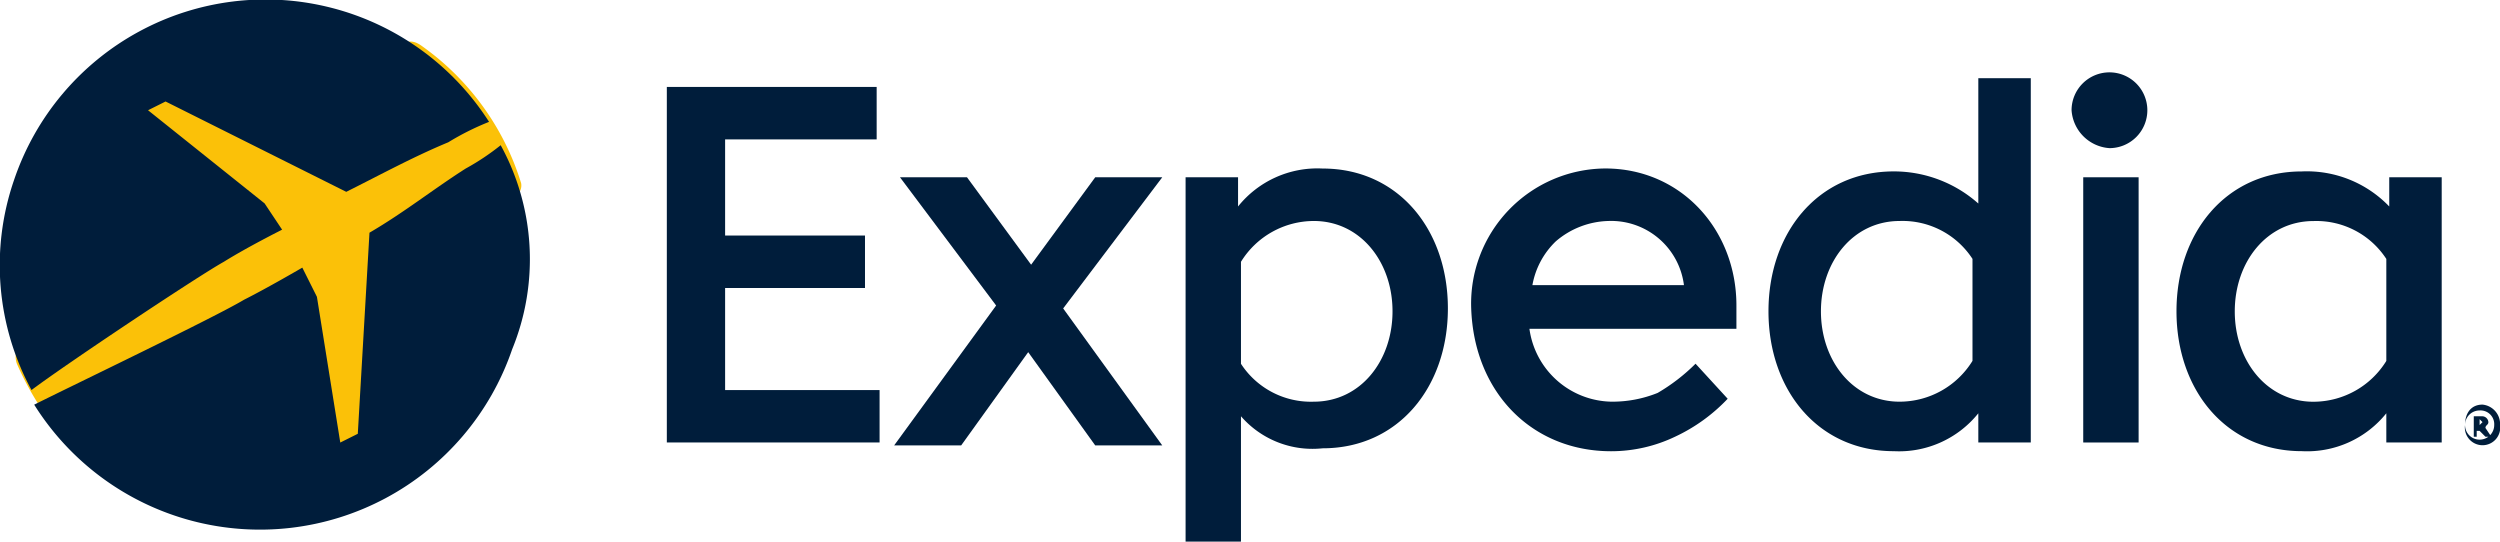 <?xml version="1.0" encoding="UTF-8"?> <svg xmlns="http://www.w3.org/2000/svg" width="171.229" height="37.093" viewBox="0 0 171.229 37.093"><g id="Expedia_logo" transform="translate(-2.12 -4.417)"><path id="Path_129" data-name="Path 129" d="M30.688,20.927c0,10.18,1.2,13.973-8.983,13.973-4.791,0-10.979,2.795-14.173-.2a20.876,20.876,0,0,1-4.791-6.787c-.8-2.2,4.392-4.99,4.392-7.386,0-10.18,4.591-15.769,17.965-8.384,3.393,2,2.4-8.184,5.39-5.988a17.982,17.982,0,0,1,6.787,9.382C37.674,17.534,30.688,18.931,30.688,20.927Z" transform="translate(0.536 1.421)" fill="#fbc108"></path><g id="Group_570" data-name="Group 570" transform="translate(2.12 4.417)"><g id="Group_569" data-name="Group 569"><g id="Group_568" data-name="Group 568"><path id="Path_130" data-name="Path 130" d="M17.45,22.348c1.6-1,3.992-2.2,3.992-2.2h0l-1.2-1.8L12.26,11.968l1.2-.6,12.376,6.188c2.4-1.2,4.591-2.4,6.986-3.393a18.251,18.251,0,0,1,2.795-1.4A18.178,18.178,0,0,0,3.078,16.759a17.89,17.89,0,0,0,1.2,14.372C6.671,29.334,15.654,23.346,17.45,22.348Z" transform="translate(-2.12 -4.417)" fill="#001d3b"></path><path id="Path_131" data-name="Path 131" d="M35.238,9.4a16.651,16.651,0,0,1-2.4,1.6c-2.2,1.4-4.192,2.994-6.587,4.392l-.8,13.773-1.2.6-1.6-9.981-1-2s-2.4,1.4-3.992,2.2c-2,1.2-11.578,5.789-14.372,7.186a18.251,18.251,0,0,0,32.737-3.793A16.261,16.261,0,0,0,35.238,9.4Z" transform="translate(-0.945 0.546)" fill="#001d3b"></path></g><path id="Path_132" data-name="Path 132" d="M91.372,12.7v-2h3.593V28.864H91.172v-2a6.961,6.961,0,0,1-5.789,2.595c-5.19,0-8.583-4.192-8.583-9.581S80.193,10.3,85.383,10.3A7.819,7.819,0,0,1,91.372,12.7Zm-.2,3.593a5.715,5.715,0,0,0-4.99-2.595c-3.194,0-5.39,2.795-5.39,6.188s2.2,6.188,5.39,6.188a5.877,5.877,0,0,0,4.99-2.795Z" transform="translate(72.271 1.442)" fill="#001d3b" fill-rule="evenodd"></path><path id="Path_133" data-name="Path 133" d="M73.2,9.495a2.595,2.595,0,1,1,2.595,2.595A2.789,2.789,0,0,1,73.2,9.495Z" transform="translate(68.685 -1.944)" fill="#001d3b"></path><path id="Path_134" data-name="Path 134" d="M73.6,10.5h3.793V28.665H73.6Z" transform="translate(69.084 1.642)" fill="#001d3b"></path><path id="Path_135" data-name="Path 135" d="M76.973,7.1h3.793V32.052H77.172v-2a6.961,6.961,0,0,1-5.789,2.595c-5.19,0-8.583-4.192-8.583-9.581s3.393-9.581,8.583-9.581a8.7,8.7,0,0,1,5.789,2.2V7.1Zm-.2,12.376a5.715,5.715,0,0,0-4.99-2.595c-3.194,0-5.39,2.795-5.39,6.188s2.2,6.188,5.39,6.188a5.877,5.877,0,0,0,4.99-2.795Z" transform="translate(58.326 -1.745)" fill="#001d3b" fill-rule="evenodd"></path><path id="Path_136" data-name="Path 136" d="M62.181,29.563a10.162,10.162,0,0,0,4.392-1,11.849,11.849,0,0,0,3.593-2.595l-2.2-2.4h0a12.816,12.816,0,0,1-2.595,2,8.275,8.275,0,0,1-3.194.6,5.775,5.775,0,0,1-5.589-4.99H70.765v-1.6c0-5.19-3.793-9.382-8.983-9.382A9.253,9.253,0,0,0,52.6,19.781C52.8,25.57,56.792,29.563,62.181,29.563Zm-5.39-11.378h10.38a5.027,5.027,0,0,0-5.19-4.392,5.739,5.739,0,0,0-3.593,1.4A5.492,5.492,0,0,0,56.792,18.185Z" transform="translate(48.165 1.343)" fill="#001d3b" fill-rule="evenodd"></path><path id="Path_137" data-name="Path 137" d="M46.593,27.167v8.583H42.8V10.8h3.593v2A6.961,6.961,0,0,1,52.182,10.2c5.19,0,8.583,4.192,8.583,9.581s-3.393,9.581-8.583,9.581A6.488,6.488,0,0,1,46.593,27.167Zm0-3.593a5.715,5.715,0,0,0,4.99,2.595c3.194,0,5.39-2.795,5.39-6.188s-2.2-6.188-5.39-6.188a5.877,5.877,0,0,0-4.99,2.795Z" transform="translate(38.403 1.343)" fill="#001d3b" fill-rule="evenodd"></path><path id="Path_138" data-name="Path 138" d="M39.786,19.283,33.2,10.5H37.79l4.392,5.988L46.573,10.5h4.591l-6.787,8.983,6.787,9.382H46.573l-4.591-6.388-4.591,6.388H32.8Z" transform="translate(28.441 1.642)" fill="#001d3b"></path><path id="Path_139" data-name="Path 139" d="M28.992,21.173h9.581V17.58H28.992V10.993h10.38V7.4H25V31.753H39.572V28.16H28.992Z" transform="translate(20.672 -1.446)" fill="#001d3b"></path></g><path id="Path_140" data-name="Path 140" d="M89.1,19.7a1.335,1.335,0,0,0-1.2-1.4c-.8,0-1.2.6-1.2,1.4a1.212,1.212,0,1,0,2.4,0Zm-.4,0a1,1,0,1,1-1-1A.943.943,0,0,1,88.7,19.7Zm-.4-.2a.429.429,0,0,0-.4-.4h-.6v1.4h.2v-.4h.2l.4.4h.4l-.4-.6C88.1,19.7,88.3,19.7,88.3,19.5Zm-.4,0h0l-.2.2v-.4l.2.2Z" transform="translate(82.133 9.412)" fill="#001d3b"></path></g></g></svg> 
